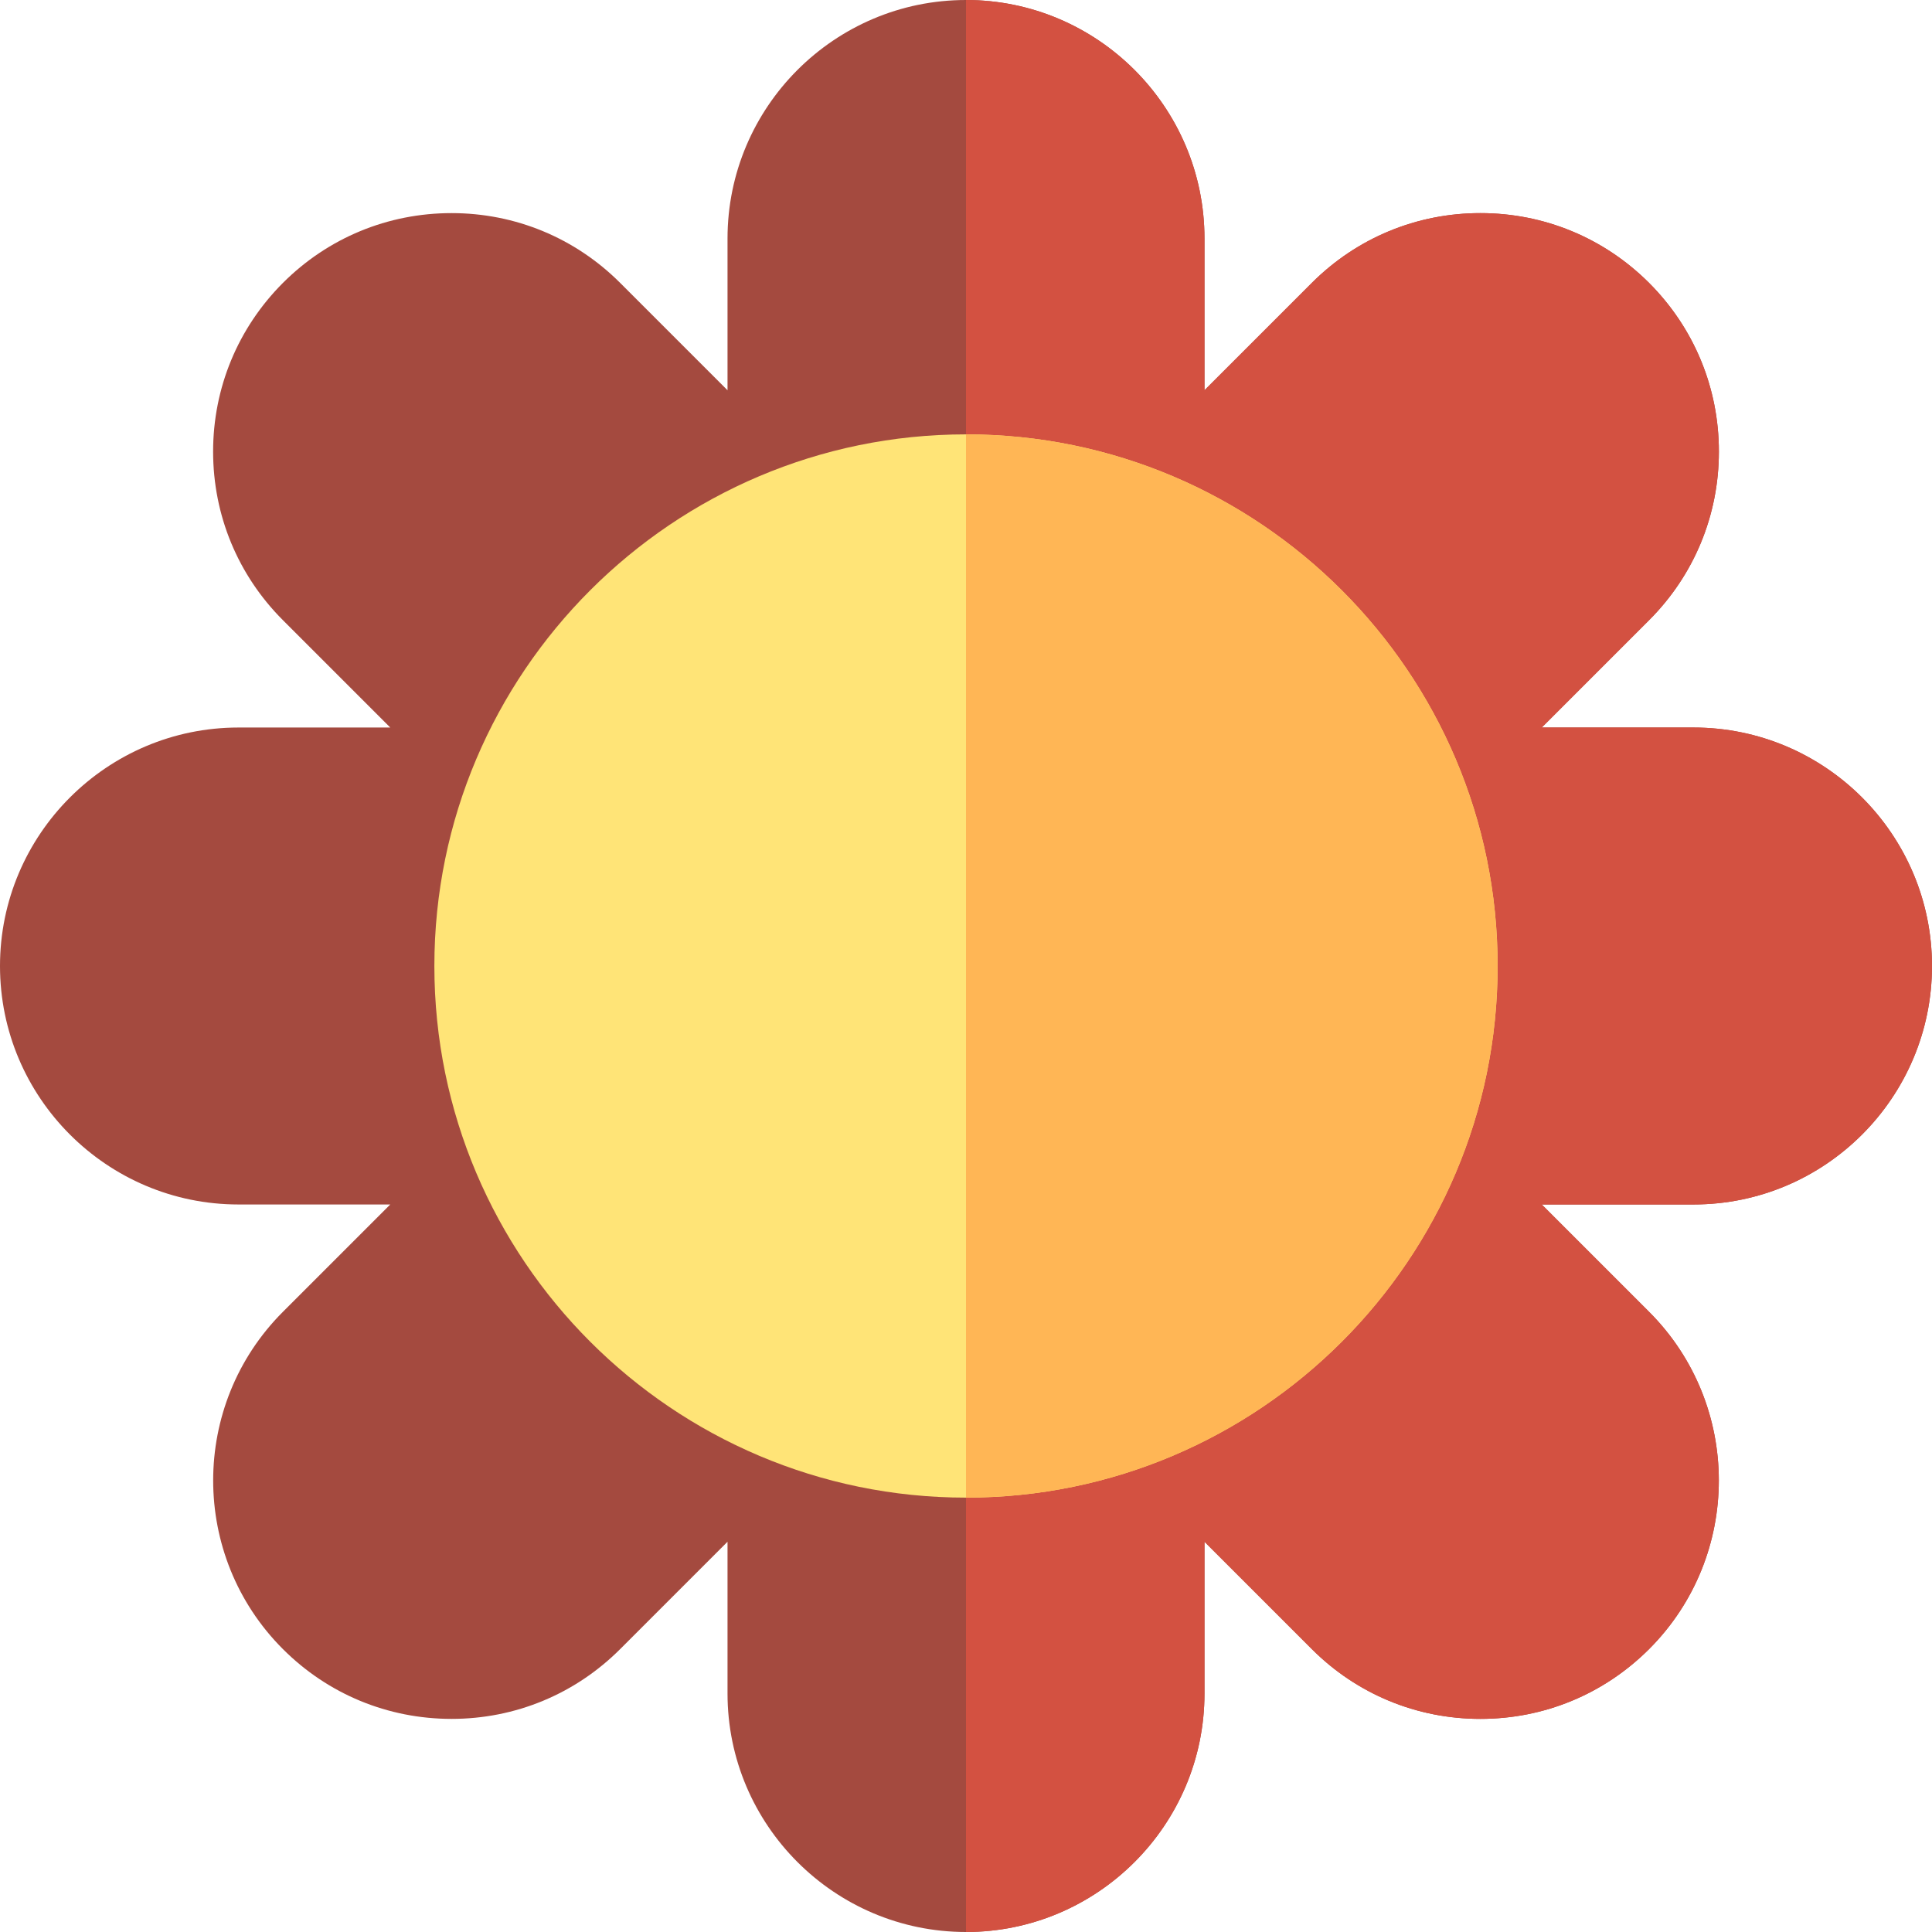 <?xml version="1.0" encoding="UTF-8"?>
<svg width="23px" height="23px" viewBox="0 0 23 23" version="1.1" xmlns="http://www.w3.org/2000/svg" xmlns:xlink="http://www.w3.org/1999/xlink">
    <title>Group 9</title>
    <g id="Symbols" stroke="none" stroke-width="1" fill="none" fill-rule="evenodd">
        <g id="pictos" transform="translate(-255, -61)">
            <g id="Group-9" transform="translate(255, 61)">
                <path d="M23,11.5 C23,9.935 21.726,8.661 20.161,8.661 L18.354,8.661 L19.632,7.383 C20.168,6.847 20.463,6.134 20.463,5.376 C20.463,4.617 20.168,3.905 19.632,3.368 C19.095,2.832 18.383,2.537 17.624,2.537 C16.866,2.537 16.153,2.832 15.617,3.368 L14.339,4.646 L14.339,2.839 C14.339,1.274 13.065,0 11.5,0 C9.935,0 8.661,1.274 8.661,2.839 L8.661,4.646 L7.383,3.368 C6.847,2.832 6.134,2.537 5.376,2.537 C4.617,2.537 3.904,2.832 3.368,3.368 C2.832,3.905 2.537,4.618 2.537,5.376 C2.537,6.134 2.832,6.847 3.368,7.383 L4.646,8.661 L2.839,8.661 C1.274,8.661 0,9.935 0,11.5 C0,13.066 1.274,14.339 2.839,14.339 L4.646,14.339 L3.368,15.617 C2.261,16.724 2.261,18.525 3.368,19.632 C3.904,20.168 4.617,20.463 5.376,20.463 C6.134,20.463 6.847,20.168 7.383,19.632 L8.661,18.354 L8.661,20.161 C8.661,21.726 9.935,23 11.5,23 C13.065,23 14.339,21.726 14.339,20.161 L14.339,18.354 L15.617,19.632 C16.153,20.168 16.866,20.463 17.624,20.463 C18.383,20.463 19.095,20.168 19.632,19.632 C20.739,18.525 20.739,16.724 19.632,15.617 L18.354,14.339 L20.161,14.339 C21.726,14.339 23,13.066 23,11.5" id="Fill-1" fill="#A44A3F"></path>
                <path d="M23,11.5 C23,9.935 21.726,8.661 20.161,8.661 L18.354,8.661 L19.632,7.383 C20.168,6.847 20.463,6.134 20.463,5.376 C20.463,4.617 20.168,3.905 19.632,3.368 C19.095,2.832 18.383,2.537 17.624,2.537 C16.866,2.537 16.153,2.832 15.617,3.368 L14.339,4.646 L14.339,2.839 C14.339,1.274 13.065,0 11.5,0 L11.5,23 C13.065,23 14.339,21.726 14.339,20.161 L14.339,18.354 L15.617,19.632 C16.153,20.168 16.866,20.463 17.624,20.463 C18.383,20.463 19.095,20.168 19.632,19.632 C20.739,18.525 20.739,16.724 19.632,15.617 L18.354,14.339 L20.161,14.339 C21.726,14.339 23,13.066 23,11.5" id="Fill-3" fill="#D35141"></path>
                <path d="M11.5,5.171 C8.01,5.171 5.171,8.01 5.171,11.5 C5.171,14.99 8.01,17.829 11.5,17.829 C14.99,17.829 17.829,14.99 17.829,11.5 C17.829,8.01 14.99,5.171 11.5,5.171" id="Fill-5" fill="#FFE477"></path>
                <path d="M11.5,5.171 L11.5,17.829 C14.99,17.829 17.829,14.99 17.829,11.5 C17.829,8.01 14.99,5.171 11.5,5.171" id="Fill-7" fill="#FFB655"></path>
            </g>
        </g>
    </g>
</svg>